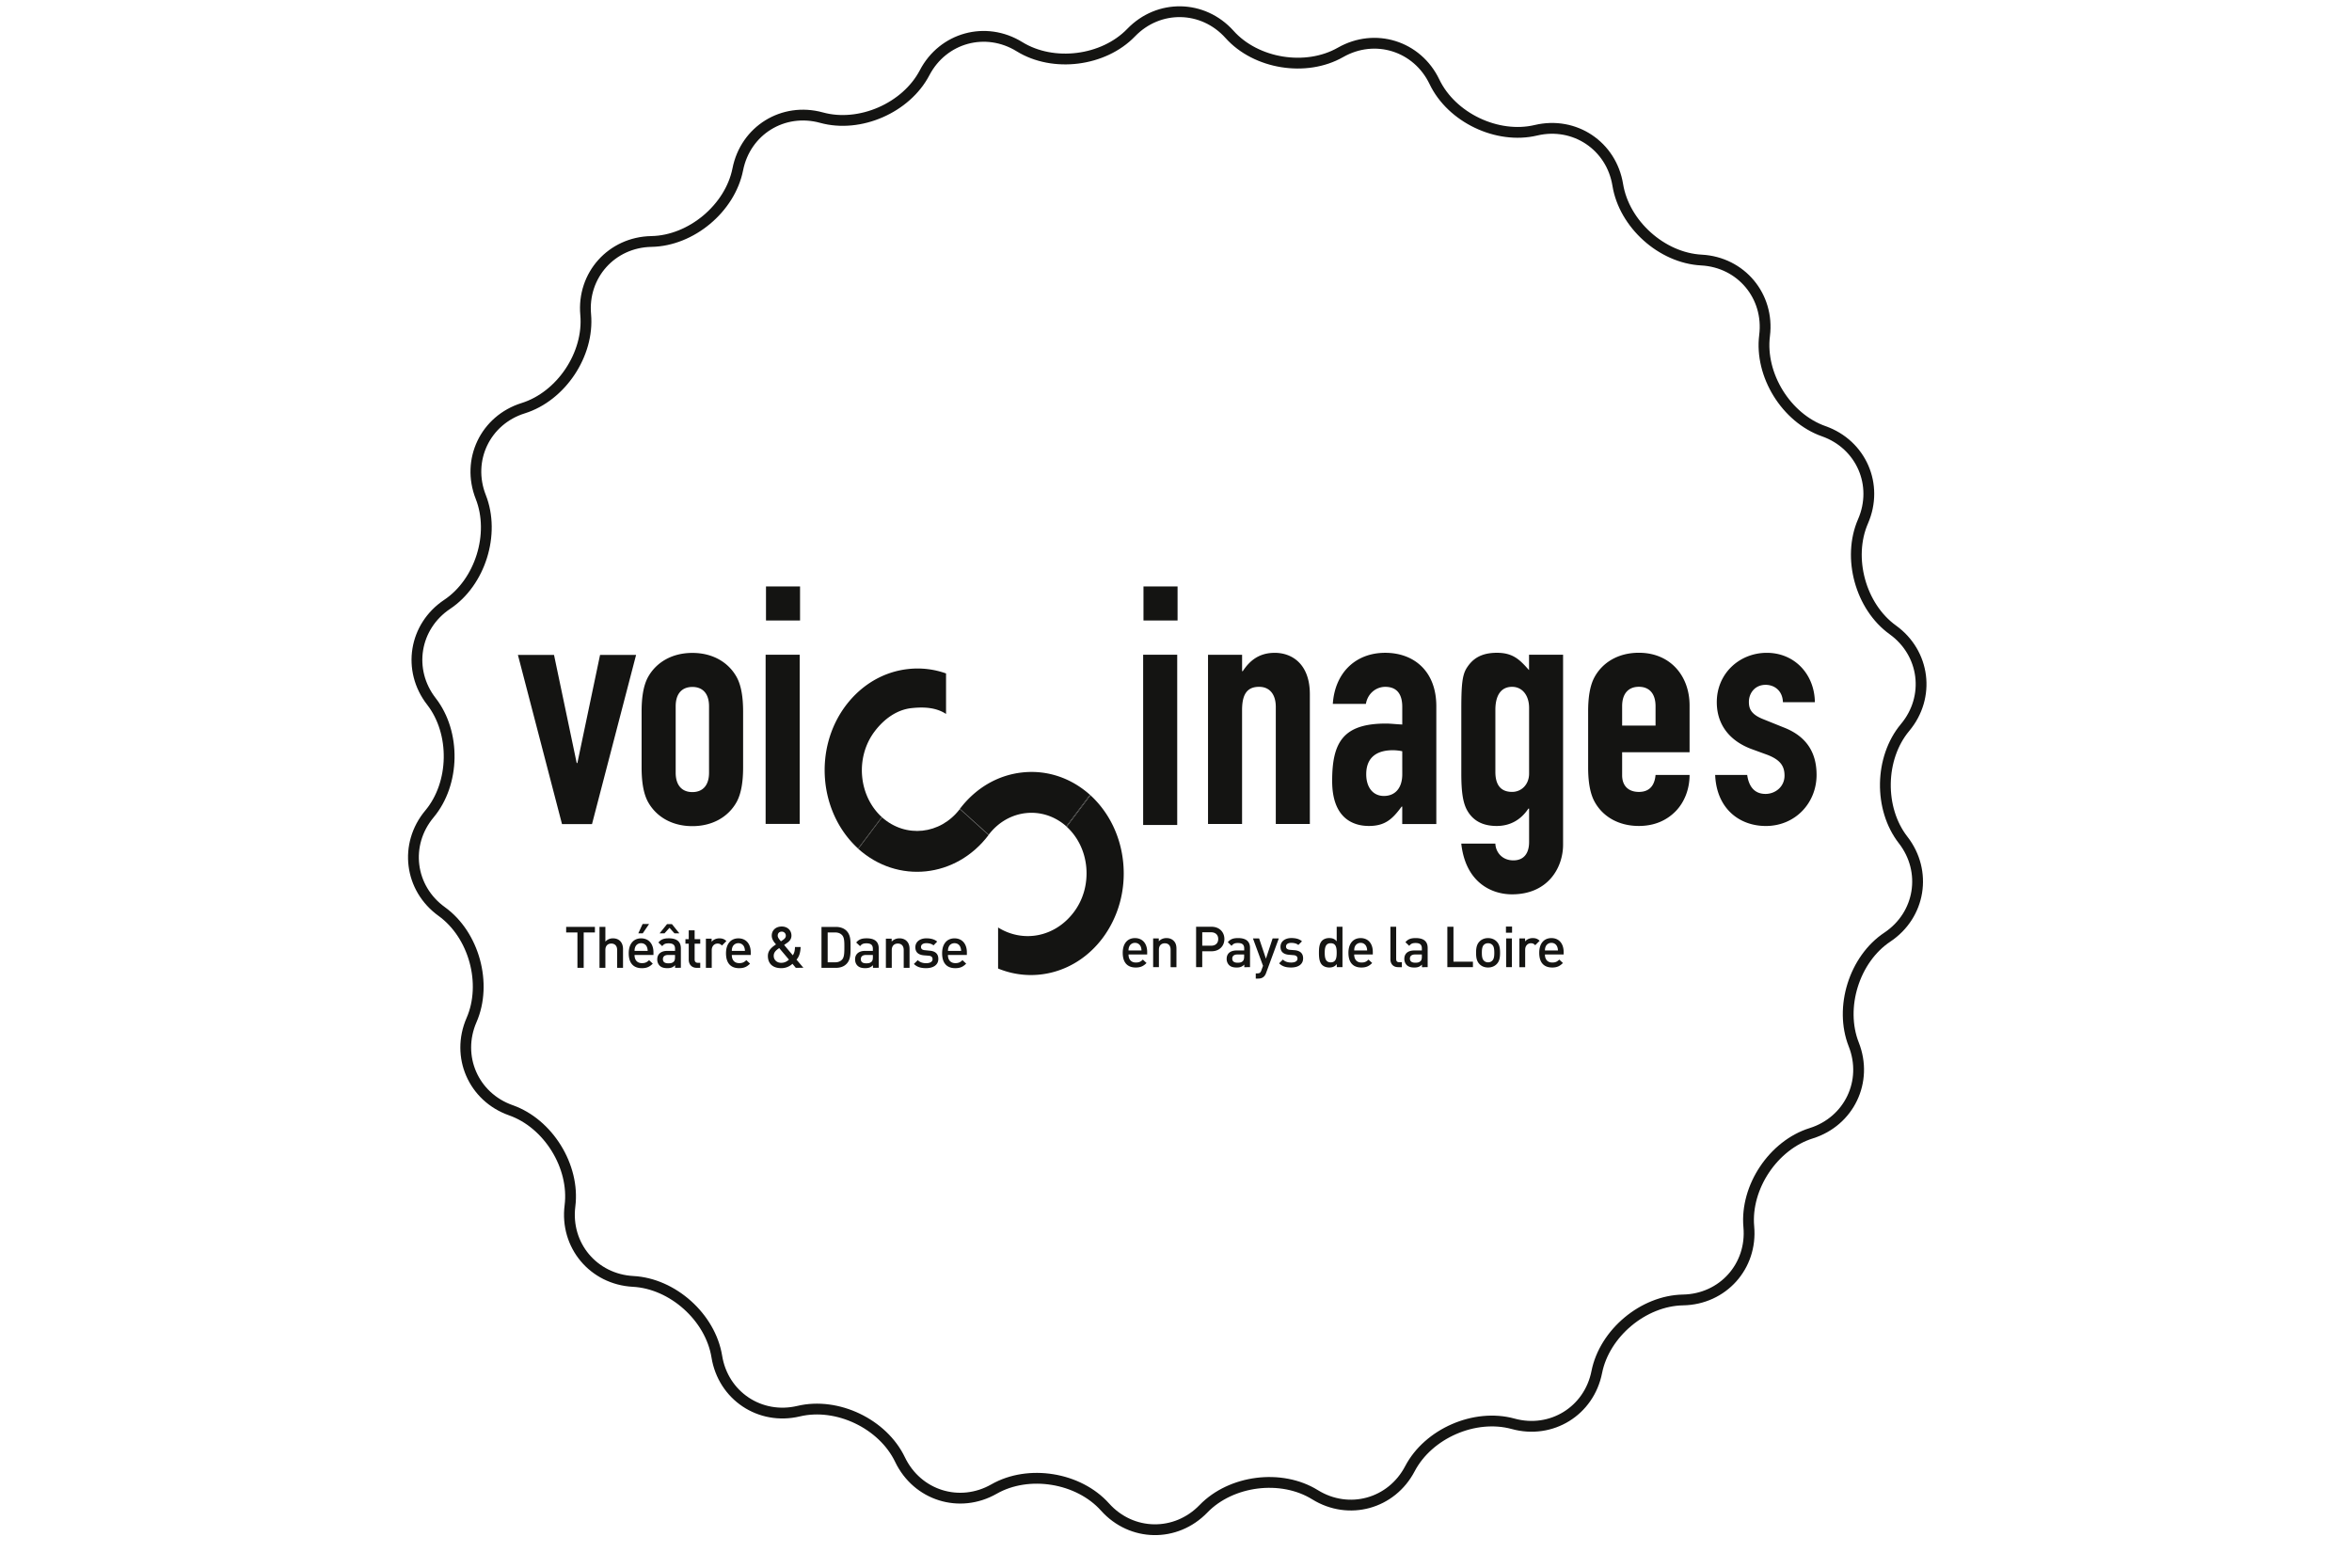 <svg xmlns="http://www.w3.org/2000/svg" width="255.118" height="170.078" viewBox="0 39.961 255.118 170.078"><path fill="none" stroke="#141412" stroke-width="1.171" stroke-miterlimit="10" d="M206.427 131.087c2.641 3.399 1.879 8.146-1.709 10.542-3.588 2.388-5.224 7.631-3.646 11.643 1.58 4.001-.494 8.341-4.603 9.633-4.113 1.283-7.162 5.852-6.779 10.145.392 4.289-2.821 7.865-7.133 7.943-4.308.079-8.517 3.599-9.358 7.826-.838 4.227-4.924 6.751-9.078 5.609-4.158-1.139-9.185 1.053-11.188 4.871-1.996 3.818-6.629 5.093-10.291 2.828-3.666-2.271-9.11-1.575-12.104 1.521-2.991 3.099-7.798 3.021-10.676-.188-2.876-3.21-8.302-4.087-12.044-1.951-3.739 2.134-8.324.694-10.191-3.192-1.859-3.888-6.809-6.254-11.004-5.259-4.191.994-8.188-1.678-8.872-5.929-.695-4.257-4.778-7.92-9.079-8.148-4.305-.234-7.387-3.918-6.848-8.195.538-4.273-2.351-8.948-6.416-10.374-4.061-1.436-5.979-5.842-4.259-9.79 1.718-3.951.268-9.24-3.233-11.767-3.502-2.52-4.1-7.285-1.331-10.594 2.76-3.307 2.855-8.793.213-12.198-2.646-3.4-1.877-8.146 1.708-10.537 3.585-2.395 5.222-7.634 3.642-11.648-1.579-4.009.492-8.345 4.601-9.632 4.113-1.284 7.161-5.849 6.78-10.143-.39-4.292 2.822-7.865 7.128-7.944 4.312-.077 8.526-3.595 9.368-7.821.836-4.23 4.917-6.759 9.082-5.615 4.15 1.146 9.185-1.05 11.183-4.869 1.997-3.817 6.628-5.092 10.293-2.826 3.665 2.262 9.109 1.578 12.105-1.524 2.989-3.102 7.794-3.019 10.676.188 2.873 3.208 8.295 4.085 12.038 1.951 3.747-2.136 8.327-.7 10.189 3.189 1.858 3.888 6.813 6.257 11.008 5.262 4.193-.993 8.188 1.676 8.878 5.929.693 4.255 4.777 7.927 9.077 8.151 4.3.23 7.382 3.917 6.846 8.192-.537 4.278 2.349 8.946 6.412 10.377 4.071 1.433 5.987 5.834 4.263 9.786-1.715 3.95-.266 9.246 3.232 11.765 3.498 2.517 4.099 7.289 1.332 10.594-2.764 3.306-2.859 8.797-.212 12.199z"/><path fill="#141412" d="M83.046 110.993h3.697v18.353h-3.697v-18.353zM83.086 103.587h3.694v3.688h-3.694zM123.996 110.993h3.695v18.472h-3.695v-18.472zM124.032 103.587h3.697v3.688h-3.697zM64.214 129.367H60.96l-4.782-18.351h3.916l2.46 11.728h.073l2.46-11.728h3.908l-4.781 18.351zM69.594 117.17c0-1.483.178-2.79.685-3.732.873-1.589 2.572-2.643 4.82-2.643 2.246 0 3.945 1.052 4.816 2.643.507.941.689 2.246.689 3.732v6.039c0 1.485-.183 2.789-.689 3.736-.872 1.589-2.571 2.644-4.816 2.644-2.247 0-3.947-1.053-4.82-2.644-.507-.943-.685-2.249-.685-3.736v-6.039zm3.696 6.62c0 1.375.687 2.105 1.812 2.105 1.122 0 1.806-.729 1.806-2.105v-7.204c0-1.374-.684-2.098-1.806-2.098-1.125 0-1.812.722-1.812 2.098v7.204zM131.03 110.999h3.698v1.779h.072c.763-1.157 1.776-1.991 3.477-1.991 1.845 0 3.8 1.193 3.8 4.488v14.082h-3.694v-12.71c0-1.333-.649-2.172-1.81-2.172-1.373 0-1.848.904-1.848 2.537v12.345h-3.693V111l-.002-.001zM152.1 127.473h-.071c-.977 1.333-1.776 2.097-3.547 2.097-1.707 0-3.985-.827-3.985-4.884 0-4.198 1.195-6.226 5.834-6.226.506 0 1.007.067 1.77.104v-1.918c0-1.228-.463-2.169-1.846-2.169-.94 0-1.883.654-2.099 1.846h-3.587c.109-1.628.692-3.003 1.665-3.98.985-.983 2.354-1.559 4.021-1.559 3.075 0 5.541 1.955 5.541 5.795v12.78h-3.698l.002-1.886zm0-6.01a5.224 5.224 0 0 0-1.015-.111c-1.597 0-2.892.654-2.892 2.609 0 1.408.723 2.354 1.918 2.354 1.226 0 1.991-.869 1.991-2.354l-.002-2.498zM162.201 131.492c.029.87.688 1.81 1.952 1.81 1.197 0 1.706-.838 1.706-1.99v-3.625h-.078c-.794 1.197-1.951 1.883-3.437 1.883-1.484 0-2.572-.543-3.224-1.732-.431-.802-.614-1.926-.614-3.952V116.9c0-2.641.104-3.693.576-4.454.616-.976 1.52-1.664 3.292-1.664 1.815 0 2.535.833 3.479 1.882v-1.67h3.692v20.6c0 2.498-1.632 5.393-5.54 5.393-2.246 0-5.039-1.306-5.503-5.5h3.694v.004h.001l.004.001zm0-7.785c0 1.16.397 2.167 1.813 2.167 1.042 0 1.845-.827 1.845-1.988v-7.126c0-1.342-.724-2.284-1.845-2.284-1.265 0-1.813 1.018-1.813 2.497v6.734zM175.951 121.572v2.494c0 1.163.695 1.81 1.816 1.81 1.414 0 1.738-1.048 1.808-1.842h3.691c0 1.52-.545 2.933-1.48 3.906-.978 1.015-2.317 1.629-4.019 1.629-2.246 0-3.947-1.049-4.813-2.646-.508-.935-.691-2.239-.691-3.726v-6.044c0-1.481.178-2.789.691-3.729.866-1.589 2.567-2.646 4.813-2.646 3.4 0 5.499 2.5 5.499 5.72v5.07l-7.315.004zm0-2.893h3.624v-2.102c0-1.38-.69-2.106-1.808-2.106-1.121 0-1.816.724-1.816 2.106v2.102zM193.391 116.141c-.037-1.227-.903-1.882-1.881-1.882-1.153 0-1.81.904-1.81 1.847 0 .684.182 1.339 1.558 1.882l2.164.872c2.752 1.047 3.619 2.999 3.619 5.175 0 3.042-2.313 5.538-5.502 5.538-2.896 0-5.352-1.914-5.497-5.538h3.474c.141 1.015.617 2.059 1.989 2.059 1.044 0 2.06-.763 2.06-1.988 0-1.015-.438-1.699-1.845-2.247l-1.771-.647c-2.313-.872-3.731-2.61-3.731-5.071 0-3.116 2.46-5.355 5.427-5.355 3.005 0 5.173 2.318 5.212 5.355h-3.466zM118.225 126.189c-2.065-1.846-4.658-2.707-7.308-2.428-2.677.281-5.09 1.69-6.811 3.967l.007.005c.006-.013.017-.018.02-.02l3.11 2.807c2.115-2.782 5.879-3.178 8.435-.899a.057.057 0 0 0-.019-.021l2.566-3.411zM118.282 126.232c-.007-.018-.028-.021-.038-.031.01.016.026.024.038.038v-.007zM95.678 128.634c-2.568-2.32-2.933-6.499-.814-9.313 1.025-1.36 2.419-2.37 4.022-2.538 1.299-.135 2.623-.091 3.73.635v-4.396a9.184 9.184 0 0 0-4.06-.483c-2.684.281-5.093 1.69-6.812 3.964-3.521 4.683-2.923 11.627 1.332 15.516l2.566-3.413c.009.012.018.016.036.028z"/><path fill="#141412" d="M104.11 127.733c-2.112 2.779-5.878 3.179-8.435.9l-2.57 3.415c-.013-.009-.019-.022-.033-.03l-.004.008c4.289 3.87 10.648 3.203 14.179-1.496l-.01-.006c0 .009-.01.019-.019.023l-3.108-2.814z"/><path fill="#141412" d="M104.11 127.733l3.106 2.812c.012-.005.019-.018.019-.024l-3.111-2.807c.001.004-.009.007-.014.019zM95.678 128.634l-.039-.029-2.565 3.413c.015.01.021.024.031.033l2.573-3.417zM118.225 126.188v.002c.005 0 .013.013.019.013-.01-.002-.01-.014-.019-.015zM121.842 133.645c-.257-2.904-1.522-5.527-3.558-7.404l-2.573 3.412a.077.077 0 0 0-.036-.026c1.23 1.118 2.002 2.695 2.154 4.447.151 1.761-.323 3.484-1.354 4.847-2.04 2.712-5.487 3.36-8.214 1.664v4.45c3.924 1.62 8.522.442 11.332-3.294 1.708-2.286 2.508-5.158 2.249-8.096z"/><path fill="#141412" d="M118.282 126.236a.263.263 0 0 1-.038-.035c-.01 0-.018-.012-.019-.012l-2.571 3.413c.011.006.016.01.019.019.016.016.027.021.036.027l2.573-3.412z"/><g><path fill="#141412" d="M63.312 141.123v3.839h-.678v-3.839h-1.223v-.604h3.119v.604h-1.218zM66.94 144.96v-1.94c0-.475-.278-.692-.633-.692-.357 0-.643.219-.643.692v1.94h-.638v-4.442h.638v1.597c.219-.235.505-.354.817-.354.705 0 1.097.475 1.097 1.162v2.037h-.638zM68.827 143.565c0 .544.286.886.807.886.353 0 .545-.1.771-.324l.401.38c-.324.325-.626.492-1.185.492-.791 0-1.424-.42-1.424-1.619 0-1.031.536-1.617 1.343-1.617.849 0 1.341.619 1.341 1.521v.281h-2.054zm1.337-.877c-.104-.239-.327-.4-.626-.4s-.528.165-.628.4c-.06.146-.077.241-.081.433h1.424a1.166 1.166 0 0 0-.089-.433zm-.449-1.466h-.48l.466-1.014h.704l-.69 1.014zM73.226 144.96v-.283c-.234.235-.448.319-.844.319-.392 0-.657-.088-.845-.283a.97.97 0 0 1-.245-.679c0-.528.367-.912 1.092-.912h.838v-.229c0-.397-.204-.59-.696-.59-.35 0-.517.079-.692.305l-.418-.393c.294-.354.611-.456 1.133-.456.866 0 1.304.365 1.304 1.086v2.111l-.627.004zm-.062-3.738l-.544-.604-.544.604h-.533l.808-1.001h.534l.808 1.001h-.529zm.052 2.343h-.746c-.373 0-.565.169-.565.455 0 .29.181.451.582.451.243 0 .426-.02.594-.18.094-.094.136-.243.136-.469v-.257h-.001zM75.574 144.96c-.591 0-.867-.421-.867-.876v-1.744h-.359v-.489h.359v-.958h.639v.958h.608v.489h-.608v1.709c0 .236.114.367.348.367h.26v.542l-.38.002zM78.31 142.541c-.142-.143-.258-.212-.476-.212-.346 0-.633.271-.633.712v1.919h-.634v-3.161h.623v.345c.162-.23.483-.381.843-.381.308 0 .541.081.756.297l-.479.481zM79.378 143.565c0 .544.285.886.805.886.354 0 .544-.1.77-.324l.404.38c-.324.325-.627.492-1.187.492-.788 0-1.421-.42-1.421-1.619 0-1.031.533-1.617 1.342-1.617.846 0 1.342.619 1.342 1.521v.281h-2.055zm1.337-.877a.66.66 0 0 0-.628-.4.67.67 0 0 0-.628.4 1.028 1.028 0 0 0-.078.433h1.421a1.207 1.207 0 0 0-.087-.433zM86.318 144.96l-.36-.437a1.743 1.743 0 0 1-1.227.473c-.929 0-1.44-.512-1.44-1.321 0-.62.443-.965.882-1.256-.202-.23-.463-.54-.463-.955 0-.563.427-.985 1.085-.985.634 0 1.052.423 1.052.989 0 .35-.188.596-.469.786 0 0-.22.148-.322.228l.936 1.118c.161-.235.229-.494.239-.895h.612c-.02.562-.139 1.018-.447 1.367l.746.882-.824.006zm-1.8-2.143c-.322.229-.593.435-.593.847 0 .443.344.752.807.752.293 0 .549-.079.845-.344l-1.059-1.255zm.275-1.782c-.277 0-.435.187-.435.434 0 .182.119.352.348.616l.206-.138c.18-.123.324-.259.324-.465a.43.43 0 0 0-.443-.447zM91.811 144.543c-.281.287-.683.419-1.146.419h-1.56v-4.44h1.56c.461 0 .865.136 1.146.412.479.484.446 1.133.446 1.777 0 .642.033 1.356-.446 1.832zm-.461-3.119c-.19-.205-.437-.301-.76-.301h-.813v3.238h.813c.32 0 .568-.096.76-.305.226-.255.237-.732.237-1.346.001-.611-.009-1.03-.237-1.286zM94.689 144.96v-.283c-.233.235-.453.319-.846.319-.392 0-.654-.088-.846-.283-.166-.172-.247-.41-.247-.679 0-.528.365-.912 1.09-.912h.838v-.229c0-.397-.2-.59-.695-.59-.345 0-.517.079-.688.305l-.424-.393c.301-.354.615-.456 1.138-.456.87 0 1.305.365 1.305 1.086v2.111l-.625.004zm-.012-1.395h-.739c-.376 0-.565.169-.565.455 0 .29.178.451.581.451.239 0 .418-.02.59-.18.094-.094.135-.243.135-.469l-.002-.257zM98.024 144.96v-1.93c0-.489-.281-.703-.637-.703s-.658.219-.658.703v1.93h-.638v-3.162h.629v.316c.218-.236.523-.354.844-.354.322 0 .589.104.774.286.244.239.32.542.32.894v2.019l-.634.001zM100.459 144.996c-.511 0-.953-.084-1.33-.456l.42-.413c.258.26.602.331.91.331.394 0 .695-.137.695-.44 0-.205-.119-.348-.424-.371l-.506-.04c-.594-.054-.937-.319-.937-.879 0-.615.533-.968 1.189-.968.479 0 .883.102 1.179.355l-.399.408c-.203-.171-.48-.236-.78-.236-.382 0-.578.174-.578.404 0 .189.105.336.438.358l.501.052c.595.047.941.326.941.894.001.661-.562 1.001-1.319 1.001zM102.82 143.565c0 .544.286.886.809.886.352 0 .544-.1.767-.324l.405.38c-.326.325-.628.492-1.186.492-.795 0-1.424-.42-1.424-1.619 0-1.031.537-1.617 1.343-1.617.845 0 1.341.619 1.341 1.521v.281h-2.055zm1.338-.877c-.1-.239-.324-.4-.623-.4s-.534.165-.627.4c-.064.146-.077.241-.085.433h1.428a1.145 1.145 0 0 0-.093-.433z"/></g><g><path fill="#141412" d="M122.41 143.513c0 .534.281.872.796.872.352 0 .535-.094.757-.318l.399.37c-.319.321-.623.49-1.173.49-.78 0-1.408-.41-1.408-1.6 0-1.005.523-1.592 1.324-1.592.841 0 1.327.614 1.327 1.498v.28h-2.022zm1.32-.865a.659.659 0 0 0-.621-.395.655.655 0 0 0-.619.395.963.963 0 0 0-.081.428h1.407a1.134 1.134 0 0 0-.086-.428zM126.974 144.889v-1.895c0-.487-.277-.696-.625-.696-.349 0-.643.209-.643.696v1.895h-.626v-3.117h.613v.314c.221-.241.514-.354.83-.354.325 0 .592.105.772.287.24.227.313.522.313.877v1.996l-.634-.003zM131.404 143.165h-.999v1.724h-.666v-4.384h1.669c.856 0 1.399.573 1.399 1.334-.004.761-.547 1.326-1.403 1.326zm-.038-2.061h-.96v1.457h.96c.463 0 .772-.26.772-.723.005-.462-.311-.734-.772-.734zM134.966 144.889v-.279c-.231.229-.442.317-.828.317-.394 0-.651-.089-.838-.28a.95.95 0 0 1-.245-.67c0-.529.358-.899 1.074-.899h.828v-.223c0-.395-.197-.586-.683-.586-.347 0-.507.08-.689.306l-.407-.395c.294-.348.605-.447 1.12-.447.856 0 1.29.359 1.29 1.071v2.084l-.622.001zm-.013-1.376h-.731c-.371 0-.561.163-.561.447 0 .282.182.445.569.445.245 0 .421-.021.583-.18.09-.095.136-.242.136-.464v-.249h.004zM137.334 145.512c-.062.17-.134.292-.23.387-.172.175-.398.229-.639.229h-.254v-.564h.162c.269 0 .356-.08.449-.335l.176-.486-1.091-2.97h.666l.741 2.195.724-2.195h.673l-1.377 3.739zM140.052 144.925c-.507 0-.937-.085-1.307-.454l.408-.407c.255.255.593.323.896.323.391 0 .689-.131.689-.427 0-.21-.123-.347-.422-.374l-.502-.041c-.581-.05-.92-.314-.92-.863 0-.61.522-.952 1.176-.952.469 0 .873.096 1.153.353l-.394.399c-.2-.168-.474-.229-.771-.229-.375 0-.564.162-.564.399 0 .179.098.323.432.356l.494.04c.582.05.927.325.927.882.004.66-.546.995-1.295.995zM145 144.889v-.334c-.228.285-.486.37-.818.37-.317 0-.59-.104-.771-.277-.317-.312-.347-.847-.347-1.321 0-.477.029-1.004.347-1.319.177-.17.441-.277.758-.277.334 0 .588.077.82.353v-1.578h.627v4.383H145zm-.658-2.597c-.562 0-.651.478-.651 1.034 0 .555.087 1.042.651 1.042.568 0 .647-.487.647-1.042.001-.555-.076-1.034-.647-1.034zM146.886 143.513c0 .534.282.872.792.872.356 0 .541-.094.761-.318l.398.37c-.319.321-.62.49-1.173.49-.778 0-1.401-.41-1.401-1.6 0-1.005.522-1.592 1.322-1.592.837 0 1.322.614 1.322 1.498v.28h-2.021zm1.317-.865a.647.647 0 0 0-.614-.395.662.662 0 0 0-.623.395c-.061.139-.07.239-.079.428h1.404a1.061 1.061 0 0 0-.088-.428zM151.672 144.889c-.6 0-.856-.398-.856-.861v-3.522h.625v3.483c0 .244.086.362.341.362h.277v.538h-.387zM154.238 144.889v-.279c-.227.229-.445.317-.83.317-.389 0-.648-.089-.838-.28a.972.972 0 0 1-.244-.67c0-.529.361-.899 1.075-.899h.825v-.223c0-.395-.195-.586-.682-.586-.35 0-.512.08-.686.306l-.414-.395c.295-.348.608-.447 1.123-.447.858 0 1.289.359 1.289 1.071v2.084l-.618.001zm-.015-1.376h-.732c-.364 0-.561.163-.561.447 0 .282.184.445.581.445.243 0 .415-.021.582-.18.094-.095.133-.242.133-.464l-.003-.248zM156.991 144.889v-4.384h.664v3.79h2.112v.594h-2.776zM162.343 144.555c-.207.211-.511.37-.935.37s-.73-.159-.93-.37c-.295-.303-.37-.697-.37-1.225 0-.525.075-.922.37-1.221.202-.211.507-.374.93-.374s.731.163.935.374c.295.301.367.695.367 1.221 0 .524-.069.922-.367 1.225zm-.473-2.084a.616.616 0 0 0-.461-.177.614.614 0 0 0-.459.177c-.188.187-.215.518-.215.855s.027.661.215.851c.12.121.272.187.459.187a.628.628 0 0 0 .461-.187c.188-.189.215-.513.215-.851-.001-.334-.024-.666-.215-.855zM163.349 141.152v-.667h.662v.667h-.662zm.02 3.737v-3.117h.626v3.117h-.626zM166.523 142.507c-.14-.146-.253-.213-.47-.213-.339 0-.62.268-.62.7v1.896h-.628v-3.12h.621v.334c.16-.219.469-.37.828-.37.304 0 .534.08.748.293l-.479.48zM167.576 143.513c0 .534.286.872.795.872.355 0 .536-.094.761-.318l.396.37c-.318.321-.62.49-1.162.49-.786 0-1.407-.41-1.407-1.6 0-1.005.514-1.592 1.323-1.592.833 0 1.323.614 1.323 1.498v.28h-2.029zm1.321-.865a.649.649 0 0 0-.615-.395.663.663 0 0 0-.624.395 1.039 1.039 0 0 0-.079.428h1.408a1.077 1.077 0 0 0-.09-.428z"/></g></svg>